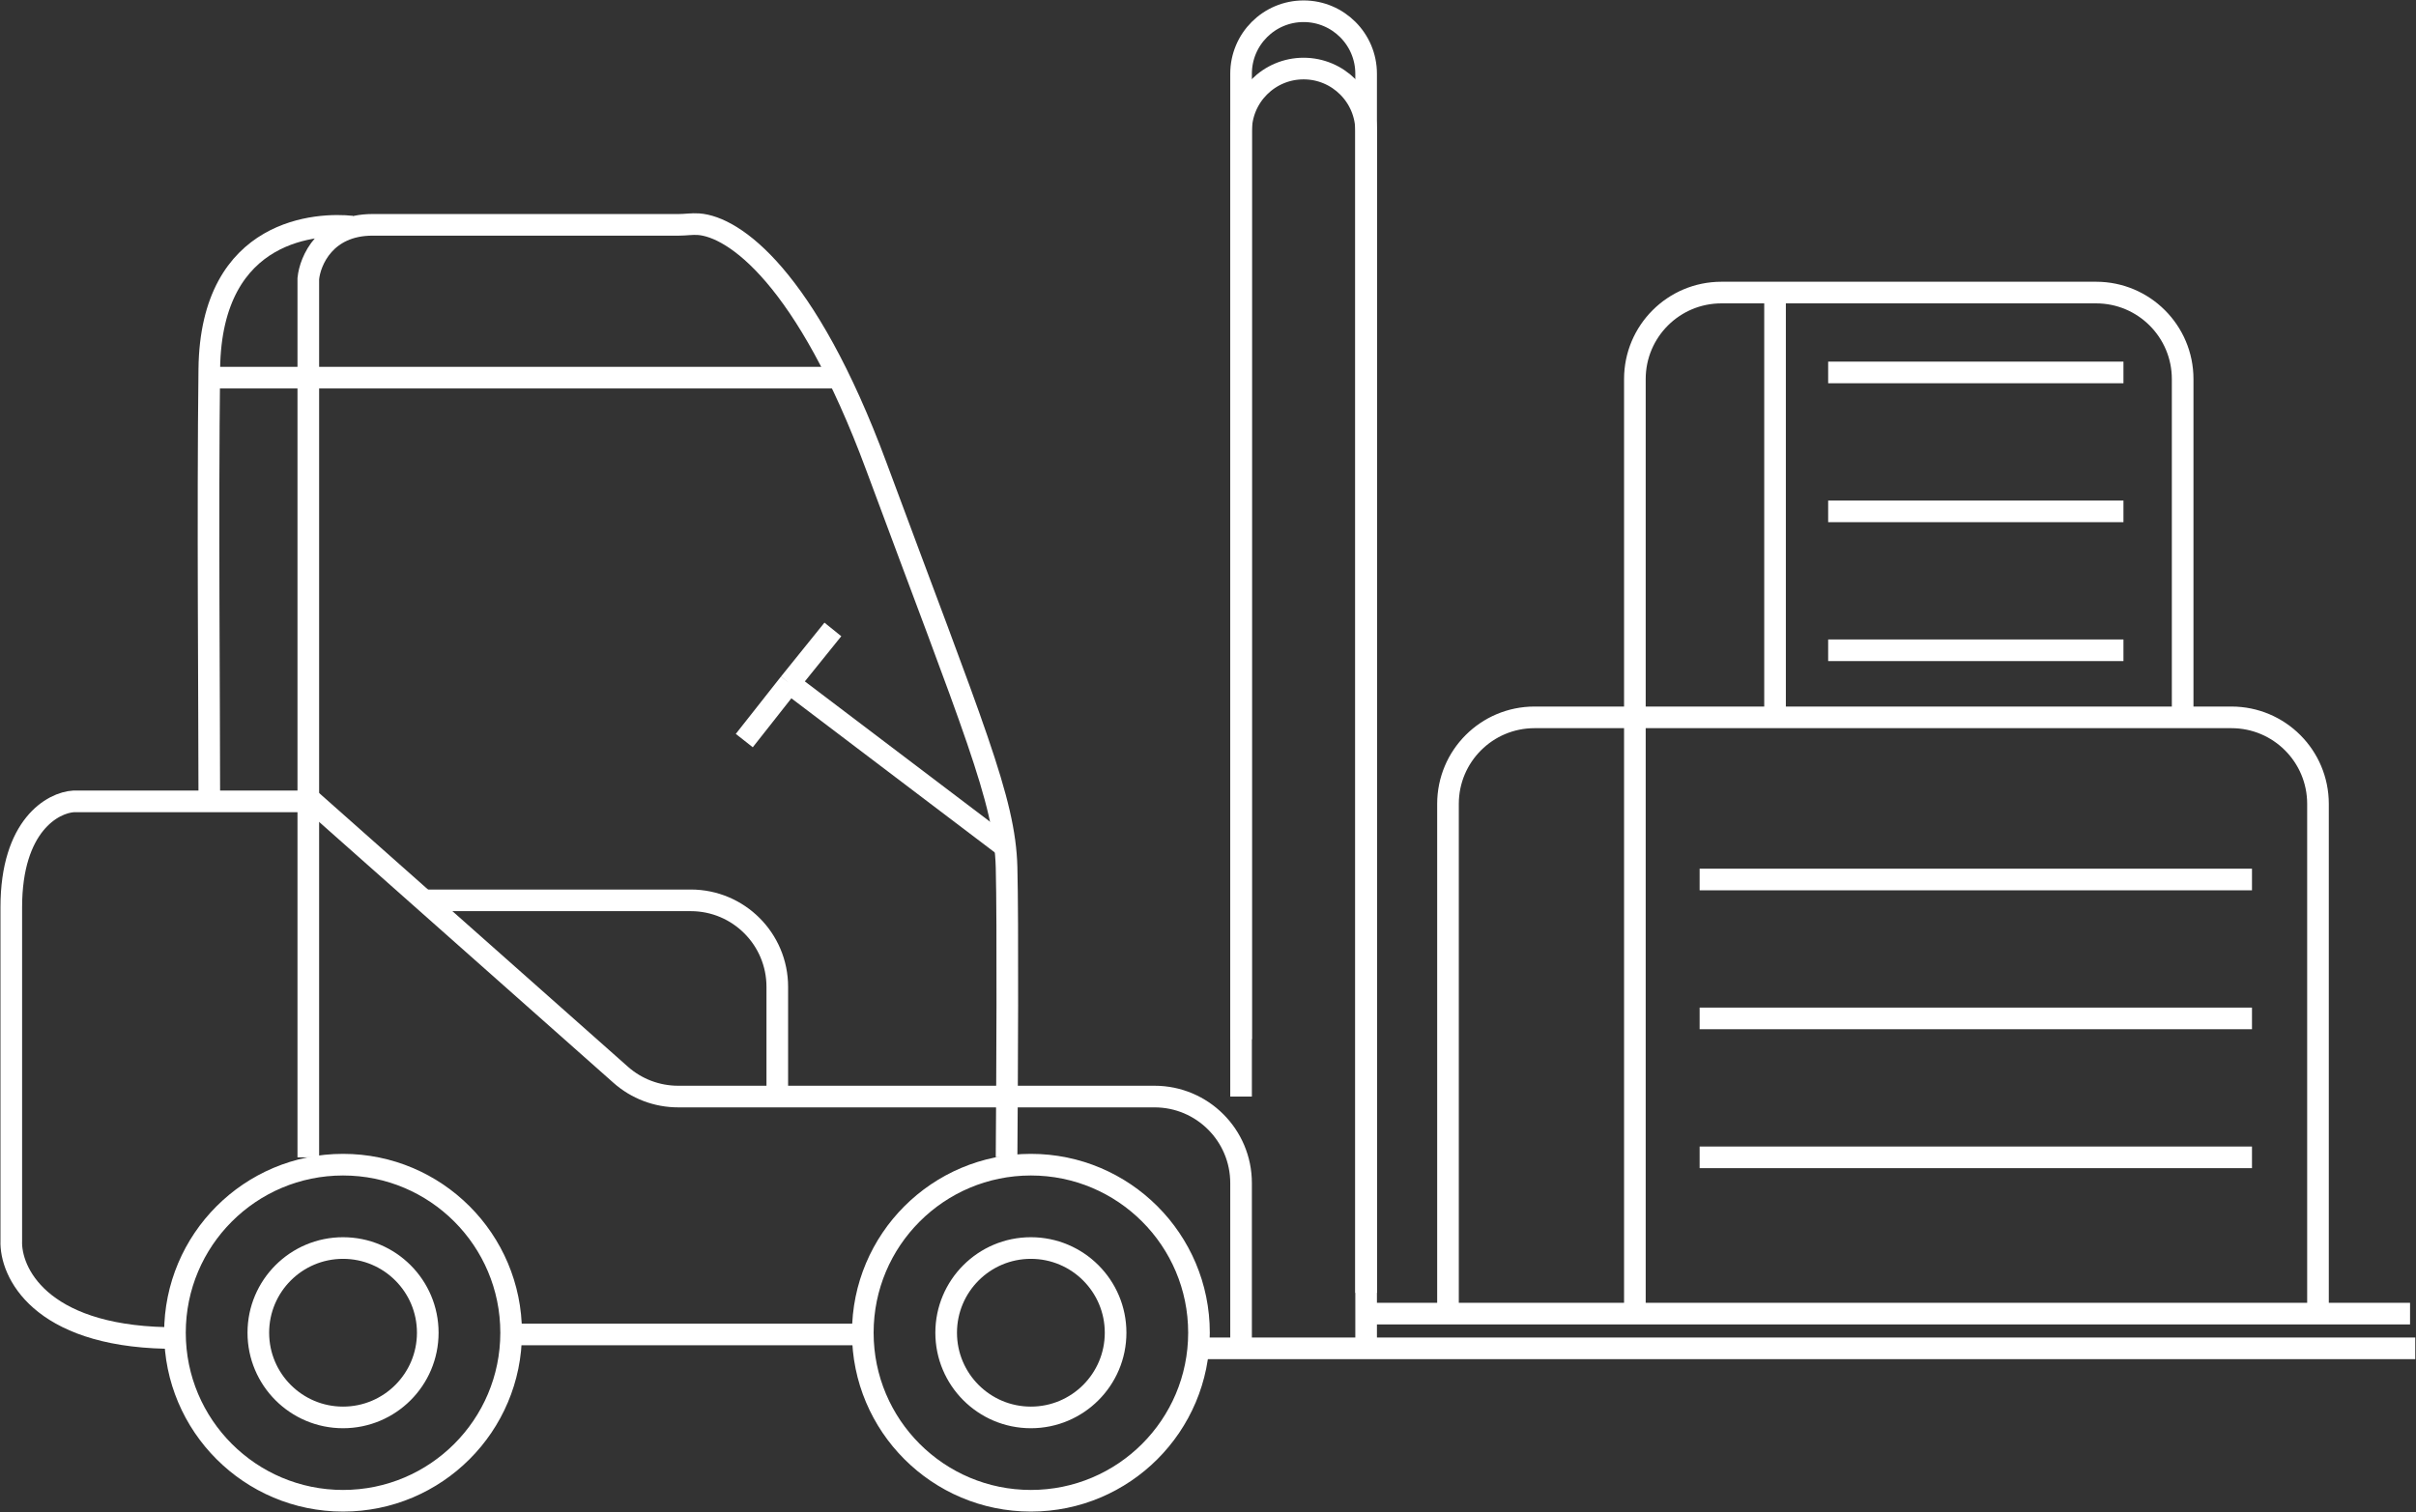 <?xml version="1.0" encoding="UTF-8"?> <svg xmlns="http://www.w3.org/2000/svg" width="2792" height="1748" viewBox="0 0 2792 1748" fill="none"><rect x="0" y="0" width="2792" height="1748" fill="#333333" stroke="none"/> <path d="M2112.68 430.518H2453.92" stroke="white" stroke-width="25"></path> <path d="M1964.14 1016.65H2602.46" stroke="white" stroke-width="25"></path> <path d="M2112.68 751.685H2453.92" stroke="white" stroke-width="25"></path> <path d="M1964.14 1337.82H2602.46" stroke="white" stroke-width="25"></path> <path d="M2112.68 591.103H2453.92" stroke="white" stroke-width="25"></path> <path d="M1964.14 1177.23H2602.46" stroke="white" stroke-width="25"></path> <path d="M1394.06 1558.62H1673.34H1889.31H2791.14M1889.31 829.224H1773.34C1718.11 829.224 1673.34 873.995 1673.34 929.224V1522.83M1889.31 829.224V438.181C1889.31 382.953 1934.08 338.181 1989.31 338.181H2051.29M1889.31 829.224H2051.29M1889.31 829.224V1522.83M2522.34 829.224H2578.73C2633.96 829.224 2678.73 873.995 2678.73 929.224V1522.83M2522.34 829.224V438.181C2522.34 382.953 2477.57 338.181 2422.34 338.181H2051.29M2522.34 829.224H2051.29M2051.29 338.181V829.224" stroke="white" stroke-width="25"></path> <path d="M241.875 436.54H970.525" stroke="white" stroke-width="25"></path> <path d="M356.286 926.323H85.3C61.213 927.661 13.038 954.024 13.038 1048.77C13.038 1143.51 13.038 1345.18 13.038 1434.17C11.699 1470.3 45.556 1543.37 191.687 1546.58" stroke="white" stroke-width="25"></path> <path d="M406.465 261.908C369.665 257.893 243.874 261.909 241.867 426.506C239.859 591.104 241.867 815.922 241.867 922.309" stroke="white" stroke-width="25"></path> <path d="M356.287 922.306L717.309 1242.39C735.602 1258.61 759.203 1267.56 783.65 1267.56H1165.23" stroke="white" stroke-width="25"></path> <path d="M898.261 1269.57V1140.74C898.261 1085.51 853.49 1040.74 798.261 1040.74H489.566" stroke="white" stroke-width="25"></path> <path d="M597.162 1542.56H988.586" stroke="white" stroke-width="25"></path> <path d="M356.287 1337.82V322.126C358.294 301.384 375.959 259.899 430.557 259.899C483.152 259.899 681.53 259.899 784.539 259.899C792.108 259.899 799.661 258.619 807.21 259.153C848.028 262.037 931.229 319.304 1012.67 538.914C1125.08 842.016 1161.21 924.316 1163.22 1002.6C1164.83 1065.23 1163.89 1252.17 1163.22 1337.82" stroke="white" stroke-width="25"></path> <path d="M1161.21 978.511L912.307 789.825M912.307 789.825L962.489 727.599M912.307 789.825L860.117 856.066" stroke="white" stroke-width="25"></path> <circle cx="396.435" cy="1540.55" r="194.252" stroke="white" stroke-width="25"></circle> <circle cx="1191.33" cy="1540.55" r="194.252" stroke="white" stroke-width="25"></circle> <circle cx="396.435" cy="1540.56" r="97.901" stroke="white" stroke-width="25"></circle> <circle cx="1191.32" cy="1540.56" r="97.901" stroke="white" stroke-width="25"></circle> <path d="M1151.18 1267.56H1334.21C1389.44 1267.56 1434.21 1312.33 1434.21 1367.56V1558.62" stroke="white" stroke-width="25"></path> <path d="M1434.21 1267.56V151.504C1434.21 111.594 1466.56 79.241 1506.47 79.241V79.241C1546.38 79.241 1578.73 111.594 1578.73 151.504V1560.63" stroke="white" stroke-width="25"></path> <path d="M1434.21 1201.32V85.263C1434.21 45.353 1466.56 13 1506.47 13V13C1546.38 13 1578.73 45.353 1578.73 85.263V1494.39" stroke="white" stroke-width="25"></path> <path d="M1578.73 1518.47H2785.12" stroke="white" stroke-width="25"></path> </svg> 